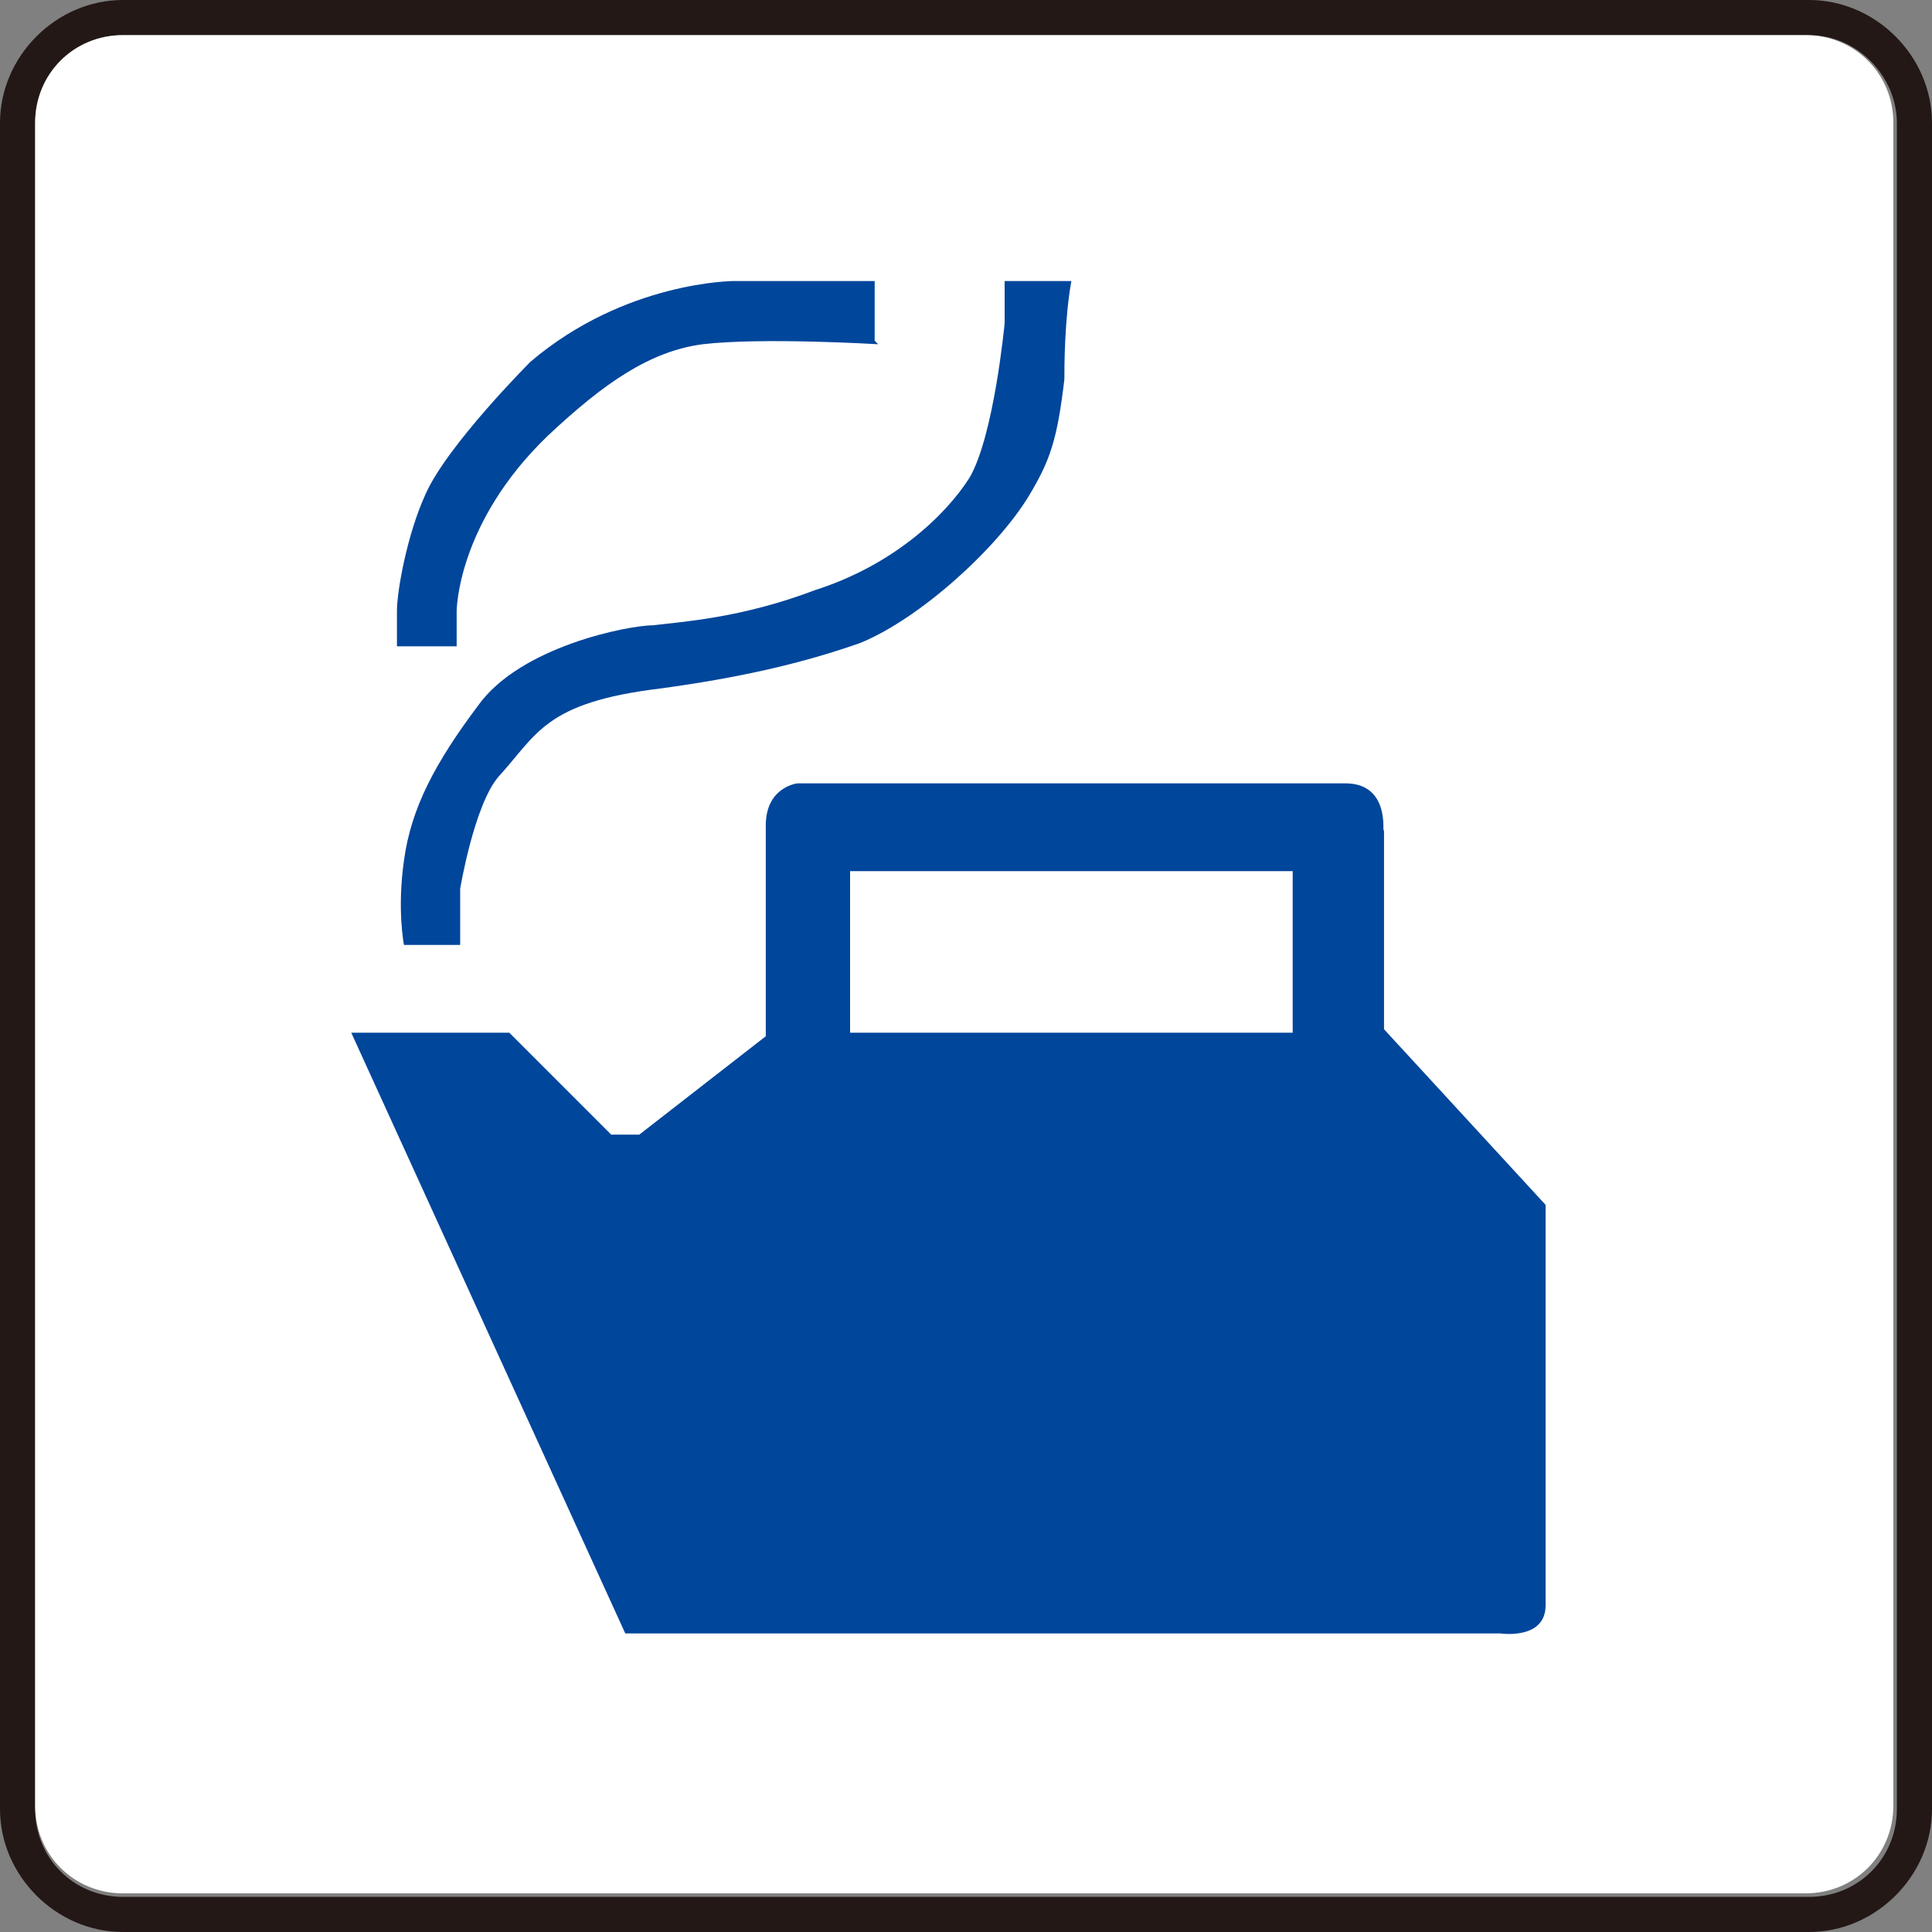 <?xml version="1.0" encoding="UTF-8"?>
<svg id="_レイヤー_1" data-name="レイヤー_1" xmlns="http://www.w3.org/2000/svg" version="1.1" xmlns:xlink="http://www.w3.org/1999/xlink" viewBox="0 0 55 55">
  <rect x="0" y="0" width="55" height="55" fill="#808080" stroke="none"/>
  <!-- Generator: Adobe Illustrator 29.3.1, SVG Export Plug-In . SVG Version: 2.1.0 Build 151)  -->
  <defs>
    <style>
      .st0 {
        fill: #231815;
      }

      .st1 {
        fill: #fff;
      }

      .st2 {
        fill: #00469b;
      }
    </style>
  </defs>
  <path class="st0" d="M3.5,0C1.6,0,0,1.6,0,3.5v48c0,1.9,1.6,3.5,3.5,3.5h48c1.9,0,3.5-1.6,3.5-3.5V3.5C55,1.6,53.4,0,51.5,0H3.5ZM1,51.5V3.5C1,2.1,2.1,1,3.5,1h48c1.4,0,2.5,1.2,2.5,2.5v48c0,1.4-1.1,2.5-2.5,2.5H3.5c-1.4,0-2.5-1.1-2.5-2.5Z"/>
  <path class="st1" d="M1,51.5V3.5c0-1.4,1.1-2.5,2.5-2.5h47.9c1.4,0,2.5,1.1,2.5,2.5v47.9c0,1.4-1.1,2.5-2.5,2.5H3.5c-1.4,0-2.5-1.1-2.5-2.5Z"/>
  <path class="st2" d="M24.9,9.7v-1.7h-4s-3.1,0-5.8,2.3c0,0-2.4,2.4-3,3.8-.5,1.1-.8,2.7-.8,3.3v1h1.7v-1s0-2.5,2.6-5c1.6-1.5,2.9-2.4,4.4-2.6,1.7-.2,5,0,5,0Z"/>
  <path class="st2" d="M30.5,8h-1.9v1.2s-.3,3.2-1,4.4c-.7,1.1-2.2,2.5-4.4,3.2-2.1.8-3.8.9-4.6,1-.7,0-3.8.6-5,2.3-1.2,1.6-1.9,2.9-2.1,4.4-.2,1.4,0,2.4,0,2.4h1.6v-1.6s.4-2.4,1.1-3.2c1.1-1.2,1.3-2.1,4.6-2.5,2.2-.3,4-.7,5.7-1.3,1.7-.7,3.9-2.7,4.8-4.2.6-1,.8-1.6,1-3.3,0-.3,0-1.7.2-2.8Z"/>
  <path class="st2" d="M17.4,32.3h.8l3.6-2.8s0-4.8,0-6c0-1.1.9-1.2.9-1.2h15.6c1.4,0,1,1.7,1.1,1.3v5.7l4.6,5s0,10.4,0,11.4c0,1-1.3.8-1.3.8h-24.9c0,0-7.8-17.1-7.8-17.1h4.5l2.9,2.9ZM36.8,24.8h-12.6v4.6h12.6v-4.6Z"/>
</svg>